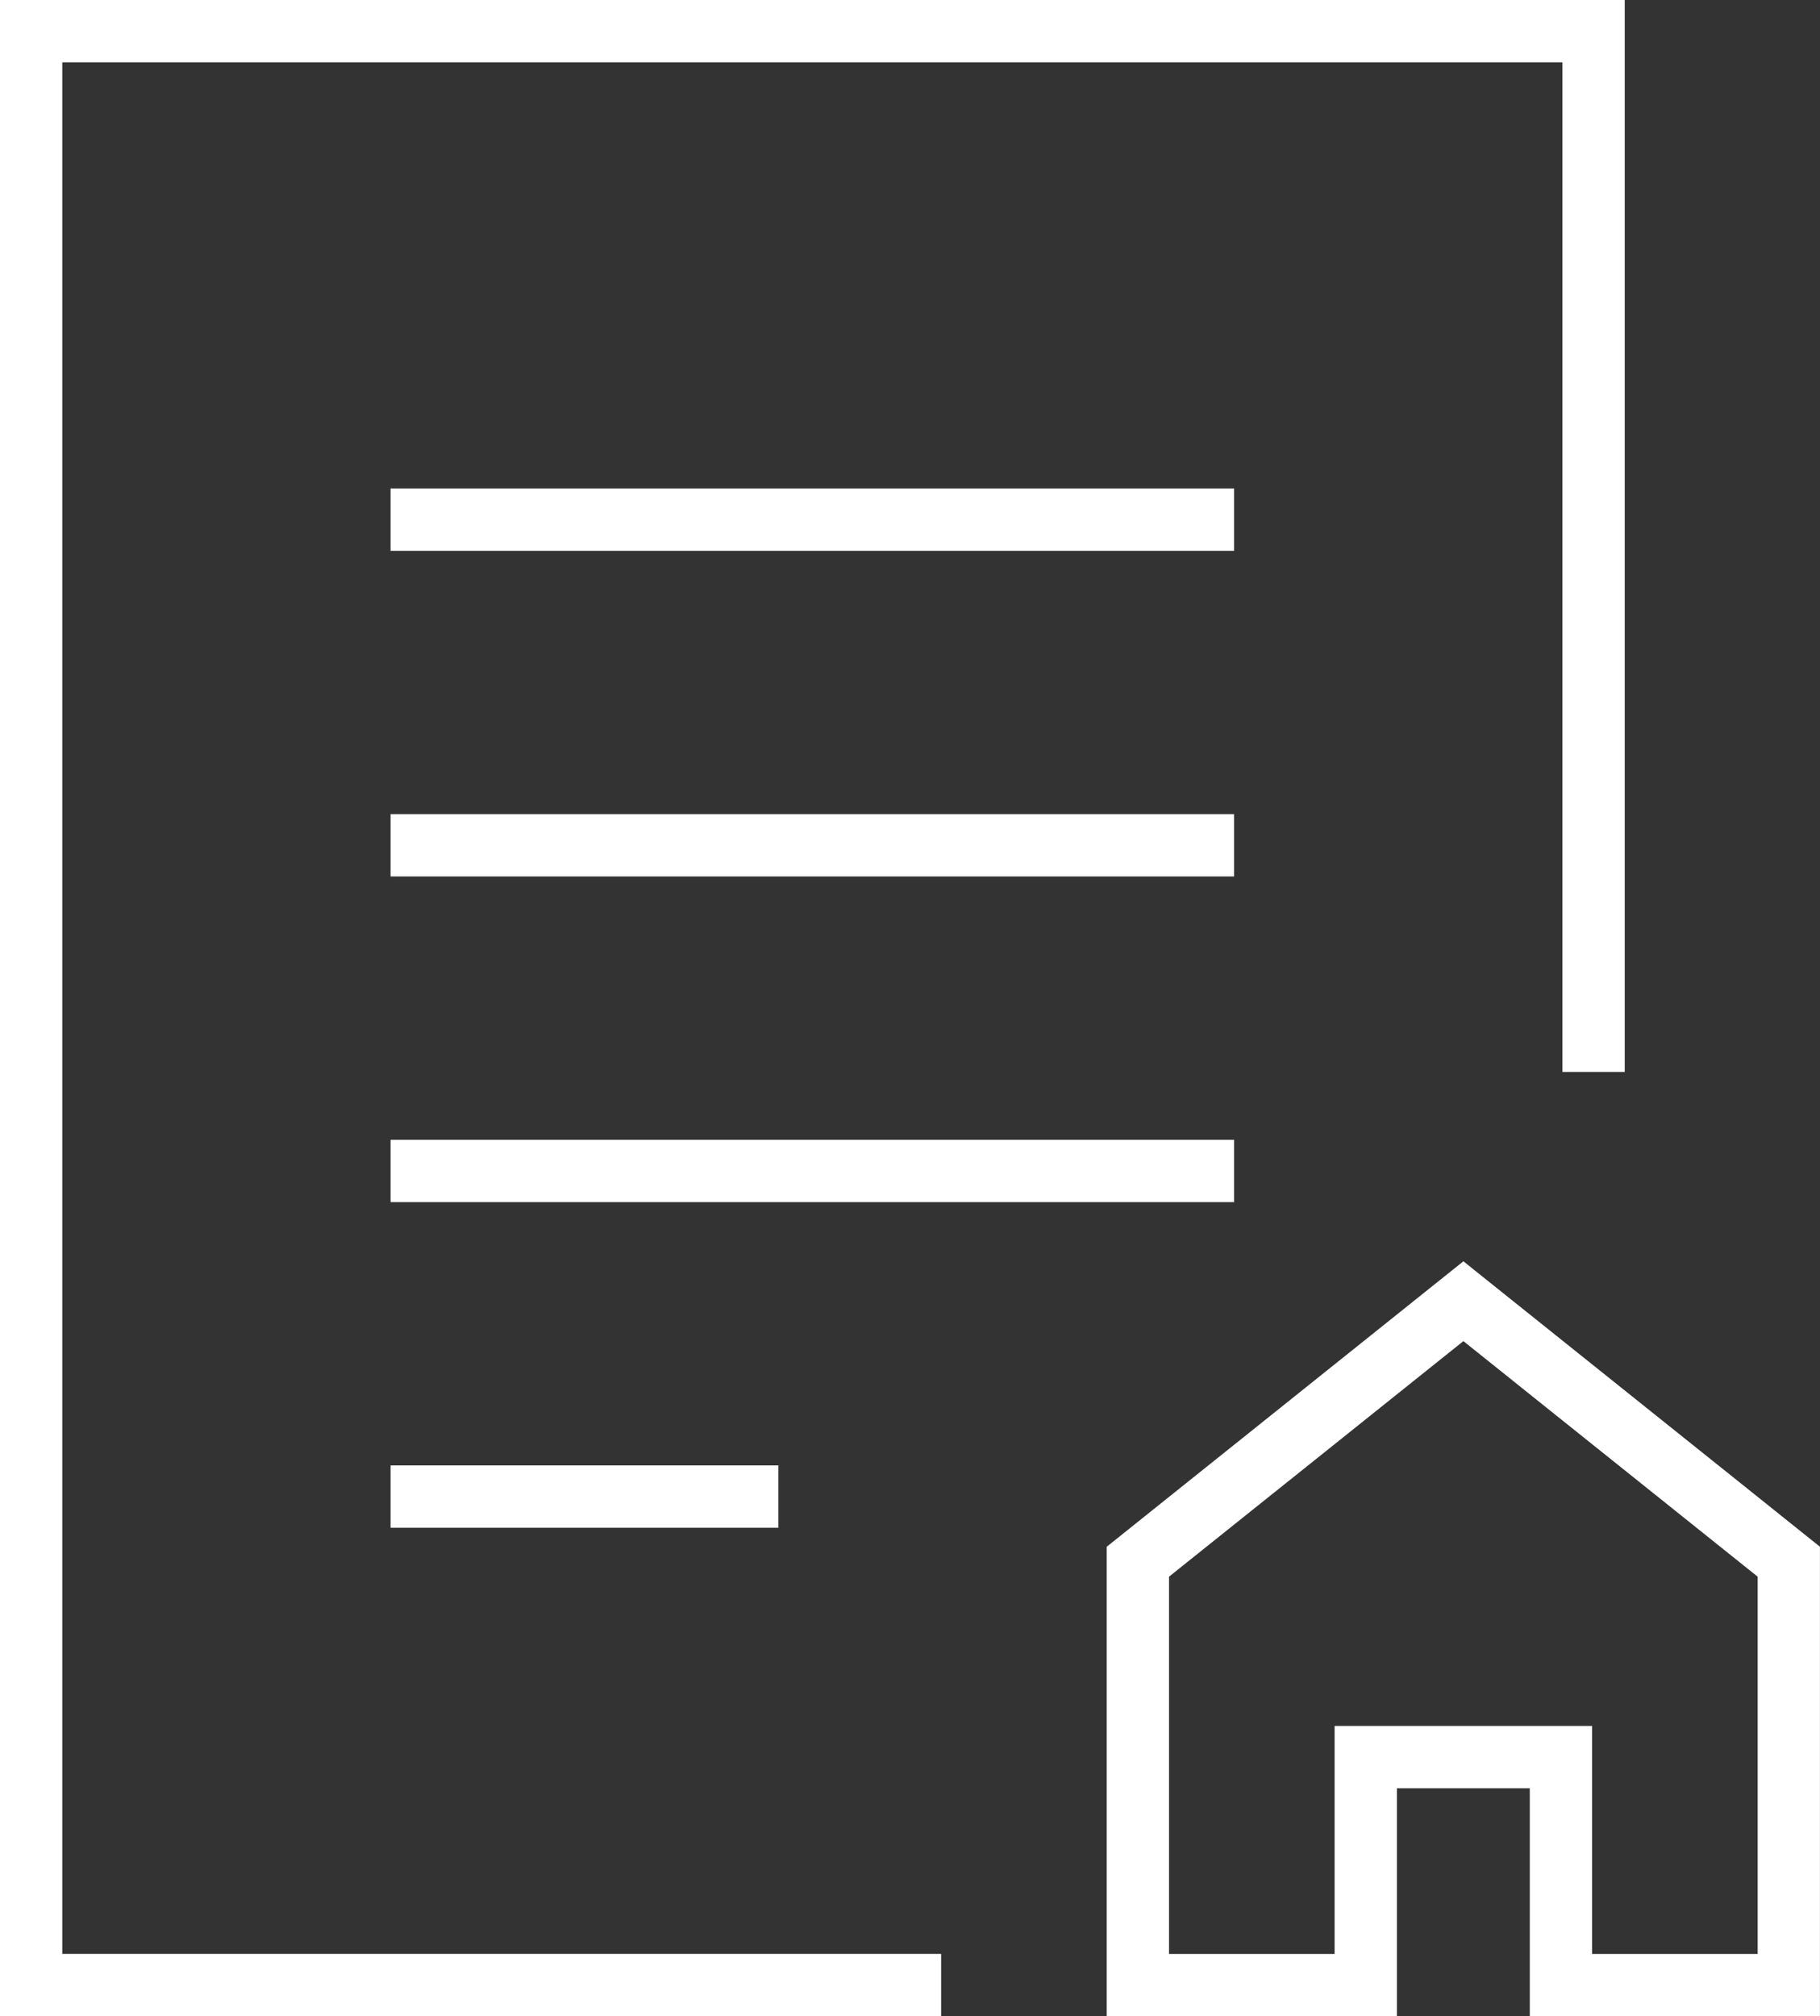 <?xml version="1.0" encoding="UTF-8"?> <svg xmlns="http://www.w3.org/2000/svg" width="43.824" height="48.527" viewBox="0 0 43.824 48.527"><rect x="0" y="0" width="43.824" height="48.527" fill="#333333" stroke="none"/><defs><style> .cls-1 { fill: none; stroke: #fff; stroke-linecap: square; stroke-miterlimit: 10; stroke-width: 1.5px; } </style></defs><g id="property-agreement" transform="translate(-7.25 -1.25)"><line id="Line_120" data-name="Line 120" class="cls-1" x2="18.811" transform="translate(17.405 13.757)"></line><line id="Line_121" data-name="Line 121" class="cls-1" x2="18.811" transform="translate(17.405 21.595)"></line><line id="Line_122" data-name="Line 122" class="cls-1" x2="18.811" transform="translate(17.405 29.433)"></line><line id="Line_123" data-name="Line 123" class="cls-1" x2="7.838" transform="translate(17.405 37.27)"></line><path id="Path_247" data-name="Path 247" class="cls-1" d="M29.162,49.027H8V2H45.622V26.3"></path><path id="Path_248" data-name="Path 248" class="cls-1" d="M49.838,41,42,47.27V57.46h5.487V51.973h4.7V57.46h5.487V47.27Z" transform="translate(-7.351 -8.432)"></path></g></svg> 
